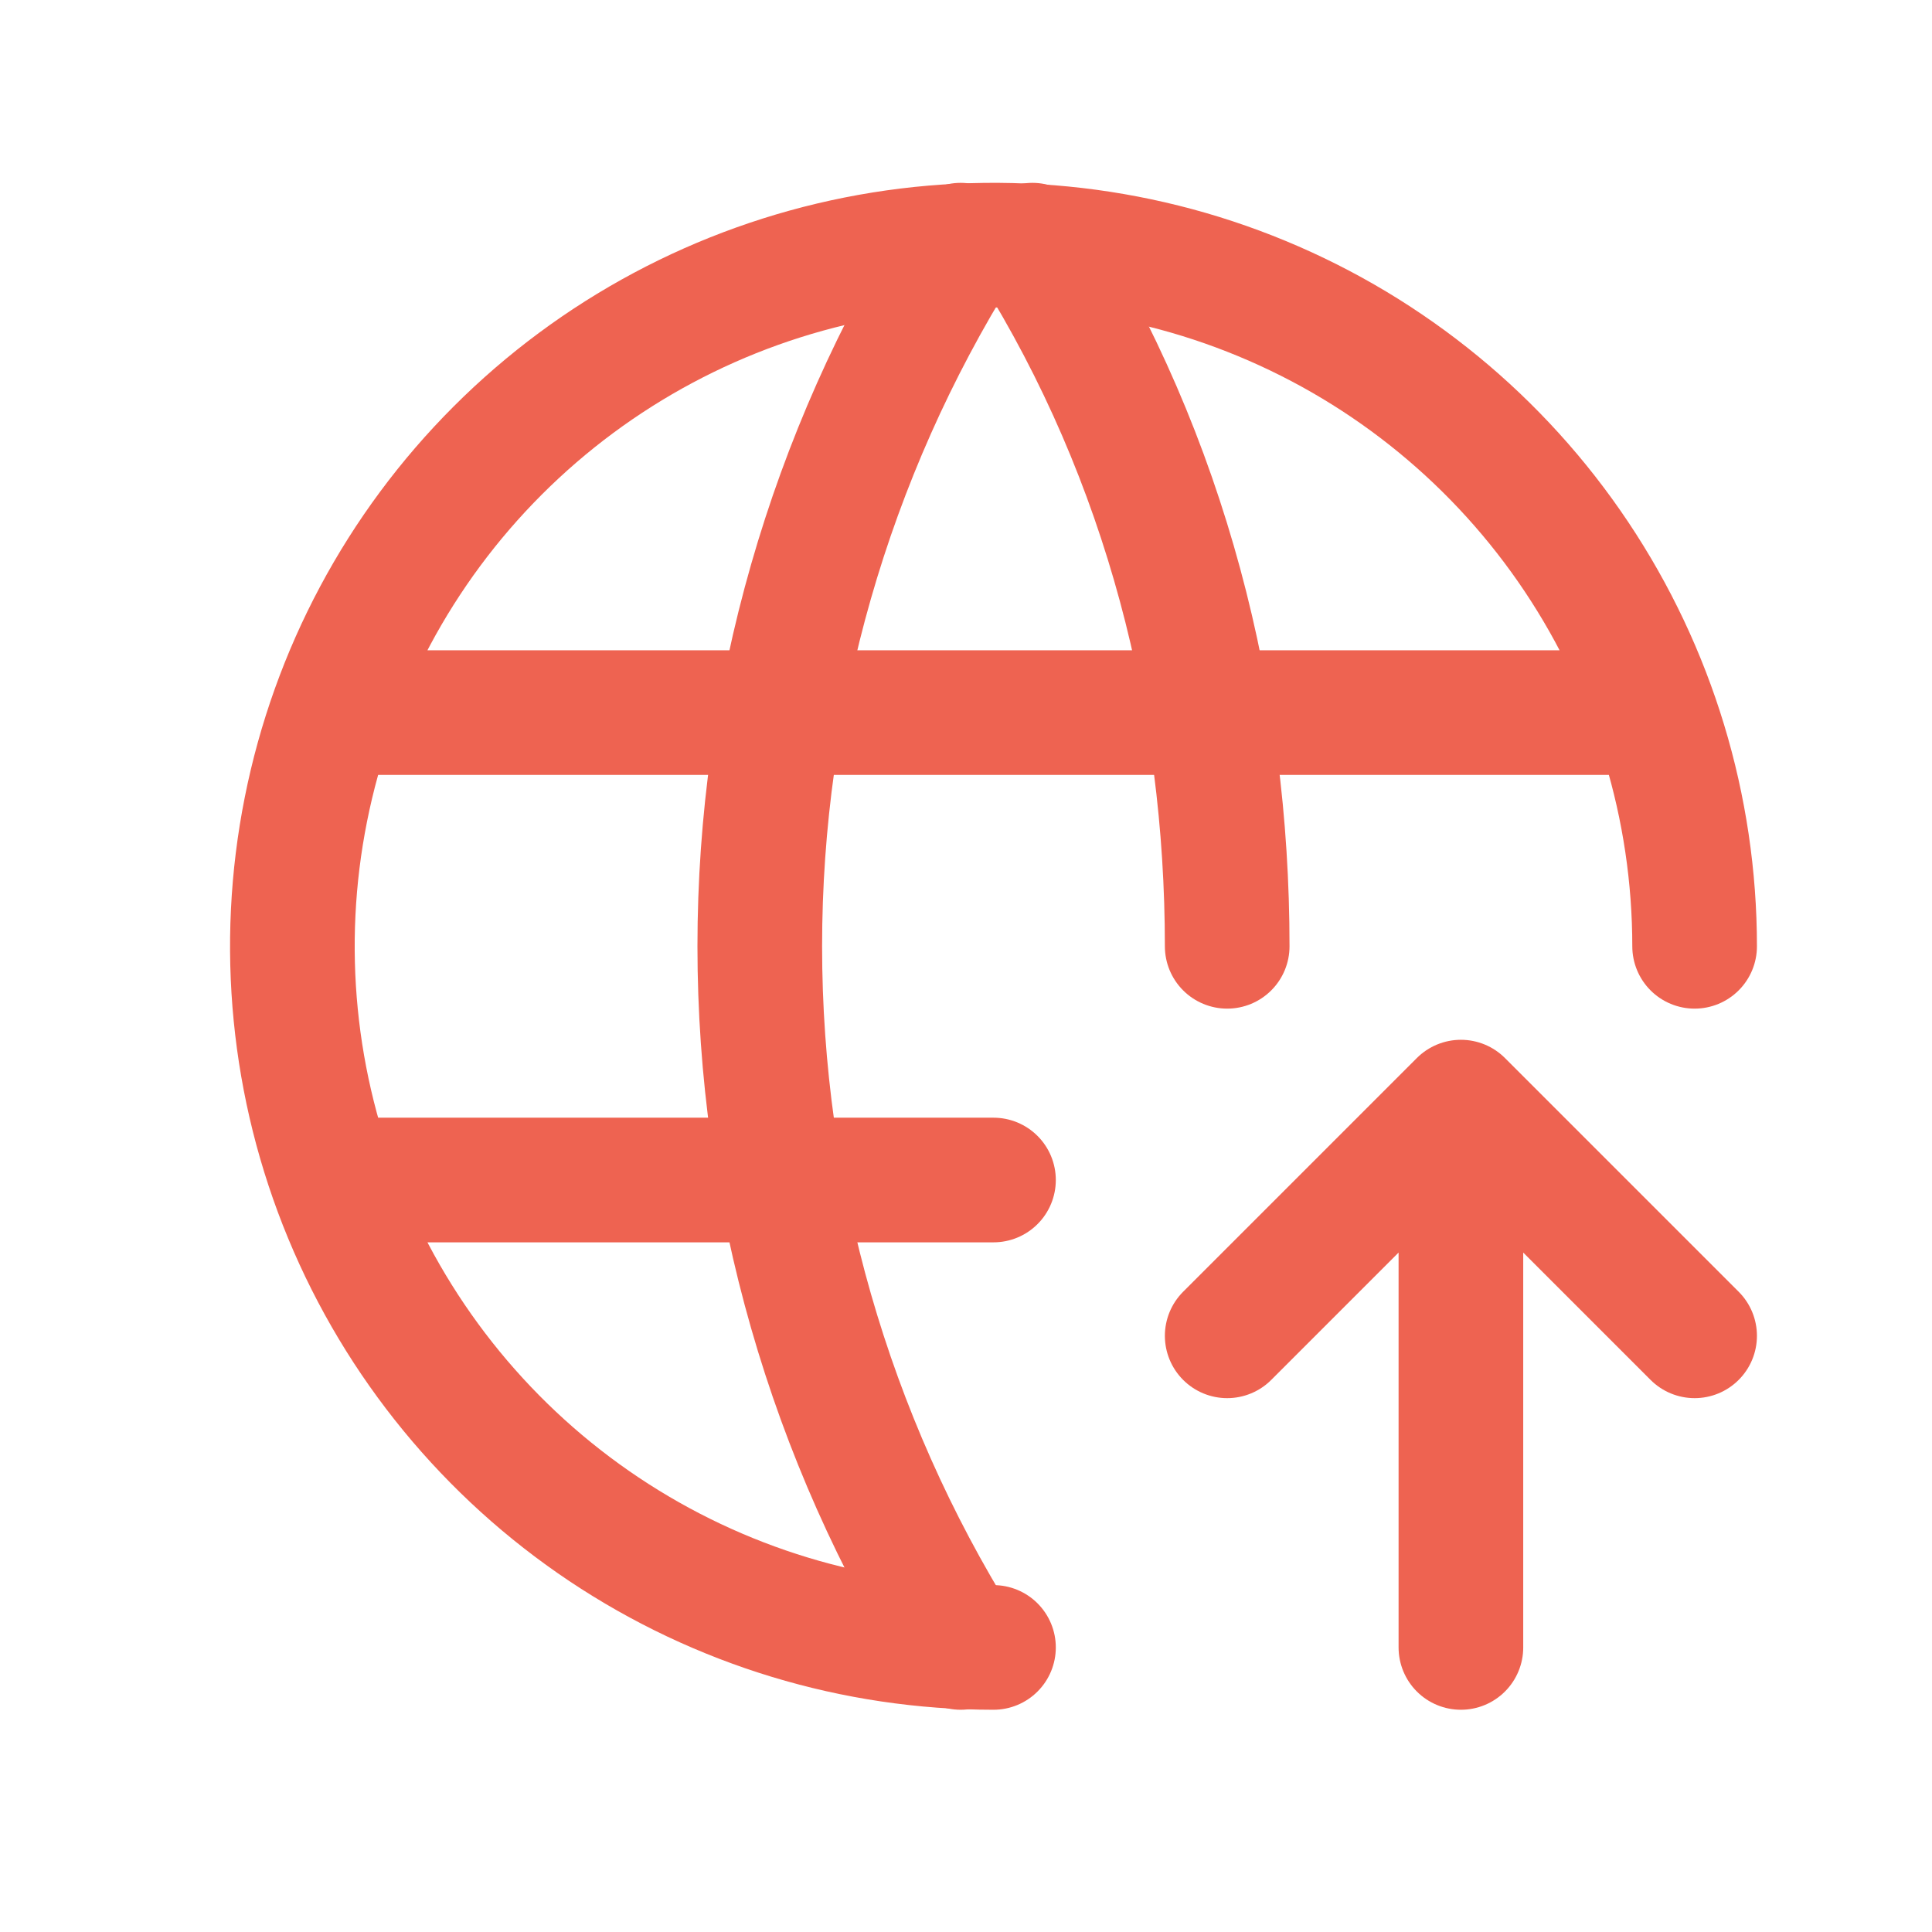 <svg width="31" height="31" viewBox="0 0 31 31" fill="none" xmlns="http://www.w3.org/2000/svg">
<path d="M27.191 15.184C27.191 12.959 26.532 10.784 25.295 8.933C24.059 7.083 22.302 5.641 20.247 4.79C18.191 3.938 15.929 3.716 13.747 4.15C11.564 4.584 9.56 5.655 7.986 7.229C6.413 8.802 5.342 10.806 4.908 12.989C4.473 15.171 4.696 17.433 5.548 19.489C6.399 21.544 7.841 23.302 9.691 24.538C11.541 25.774 13.716 26.434 15.941 26.434M5.441 11.434H26.441M5.441 18.934H15.941" stroke="#EE6351" stroke-width="2" stroke-linecap="round" stroke-linejoin="round"/>
<path d="M15.414 3.934C13.308 7.308 12.191 11.206 12.191 15.184C12.191 19.161 13.308 23.059 15.414 26.434M16.566 3.934C18.715 7.377 19.691 11.279 19.691 15.184M23.441 26.434V17.684M23.441 17.684L27.191 21.434M23.441 17.684L19.691 21.434" stroke="#EE6351" stroke-width="2" stroke-linecap="round" stroke-linejoin="round"/>
</svg>
